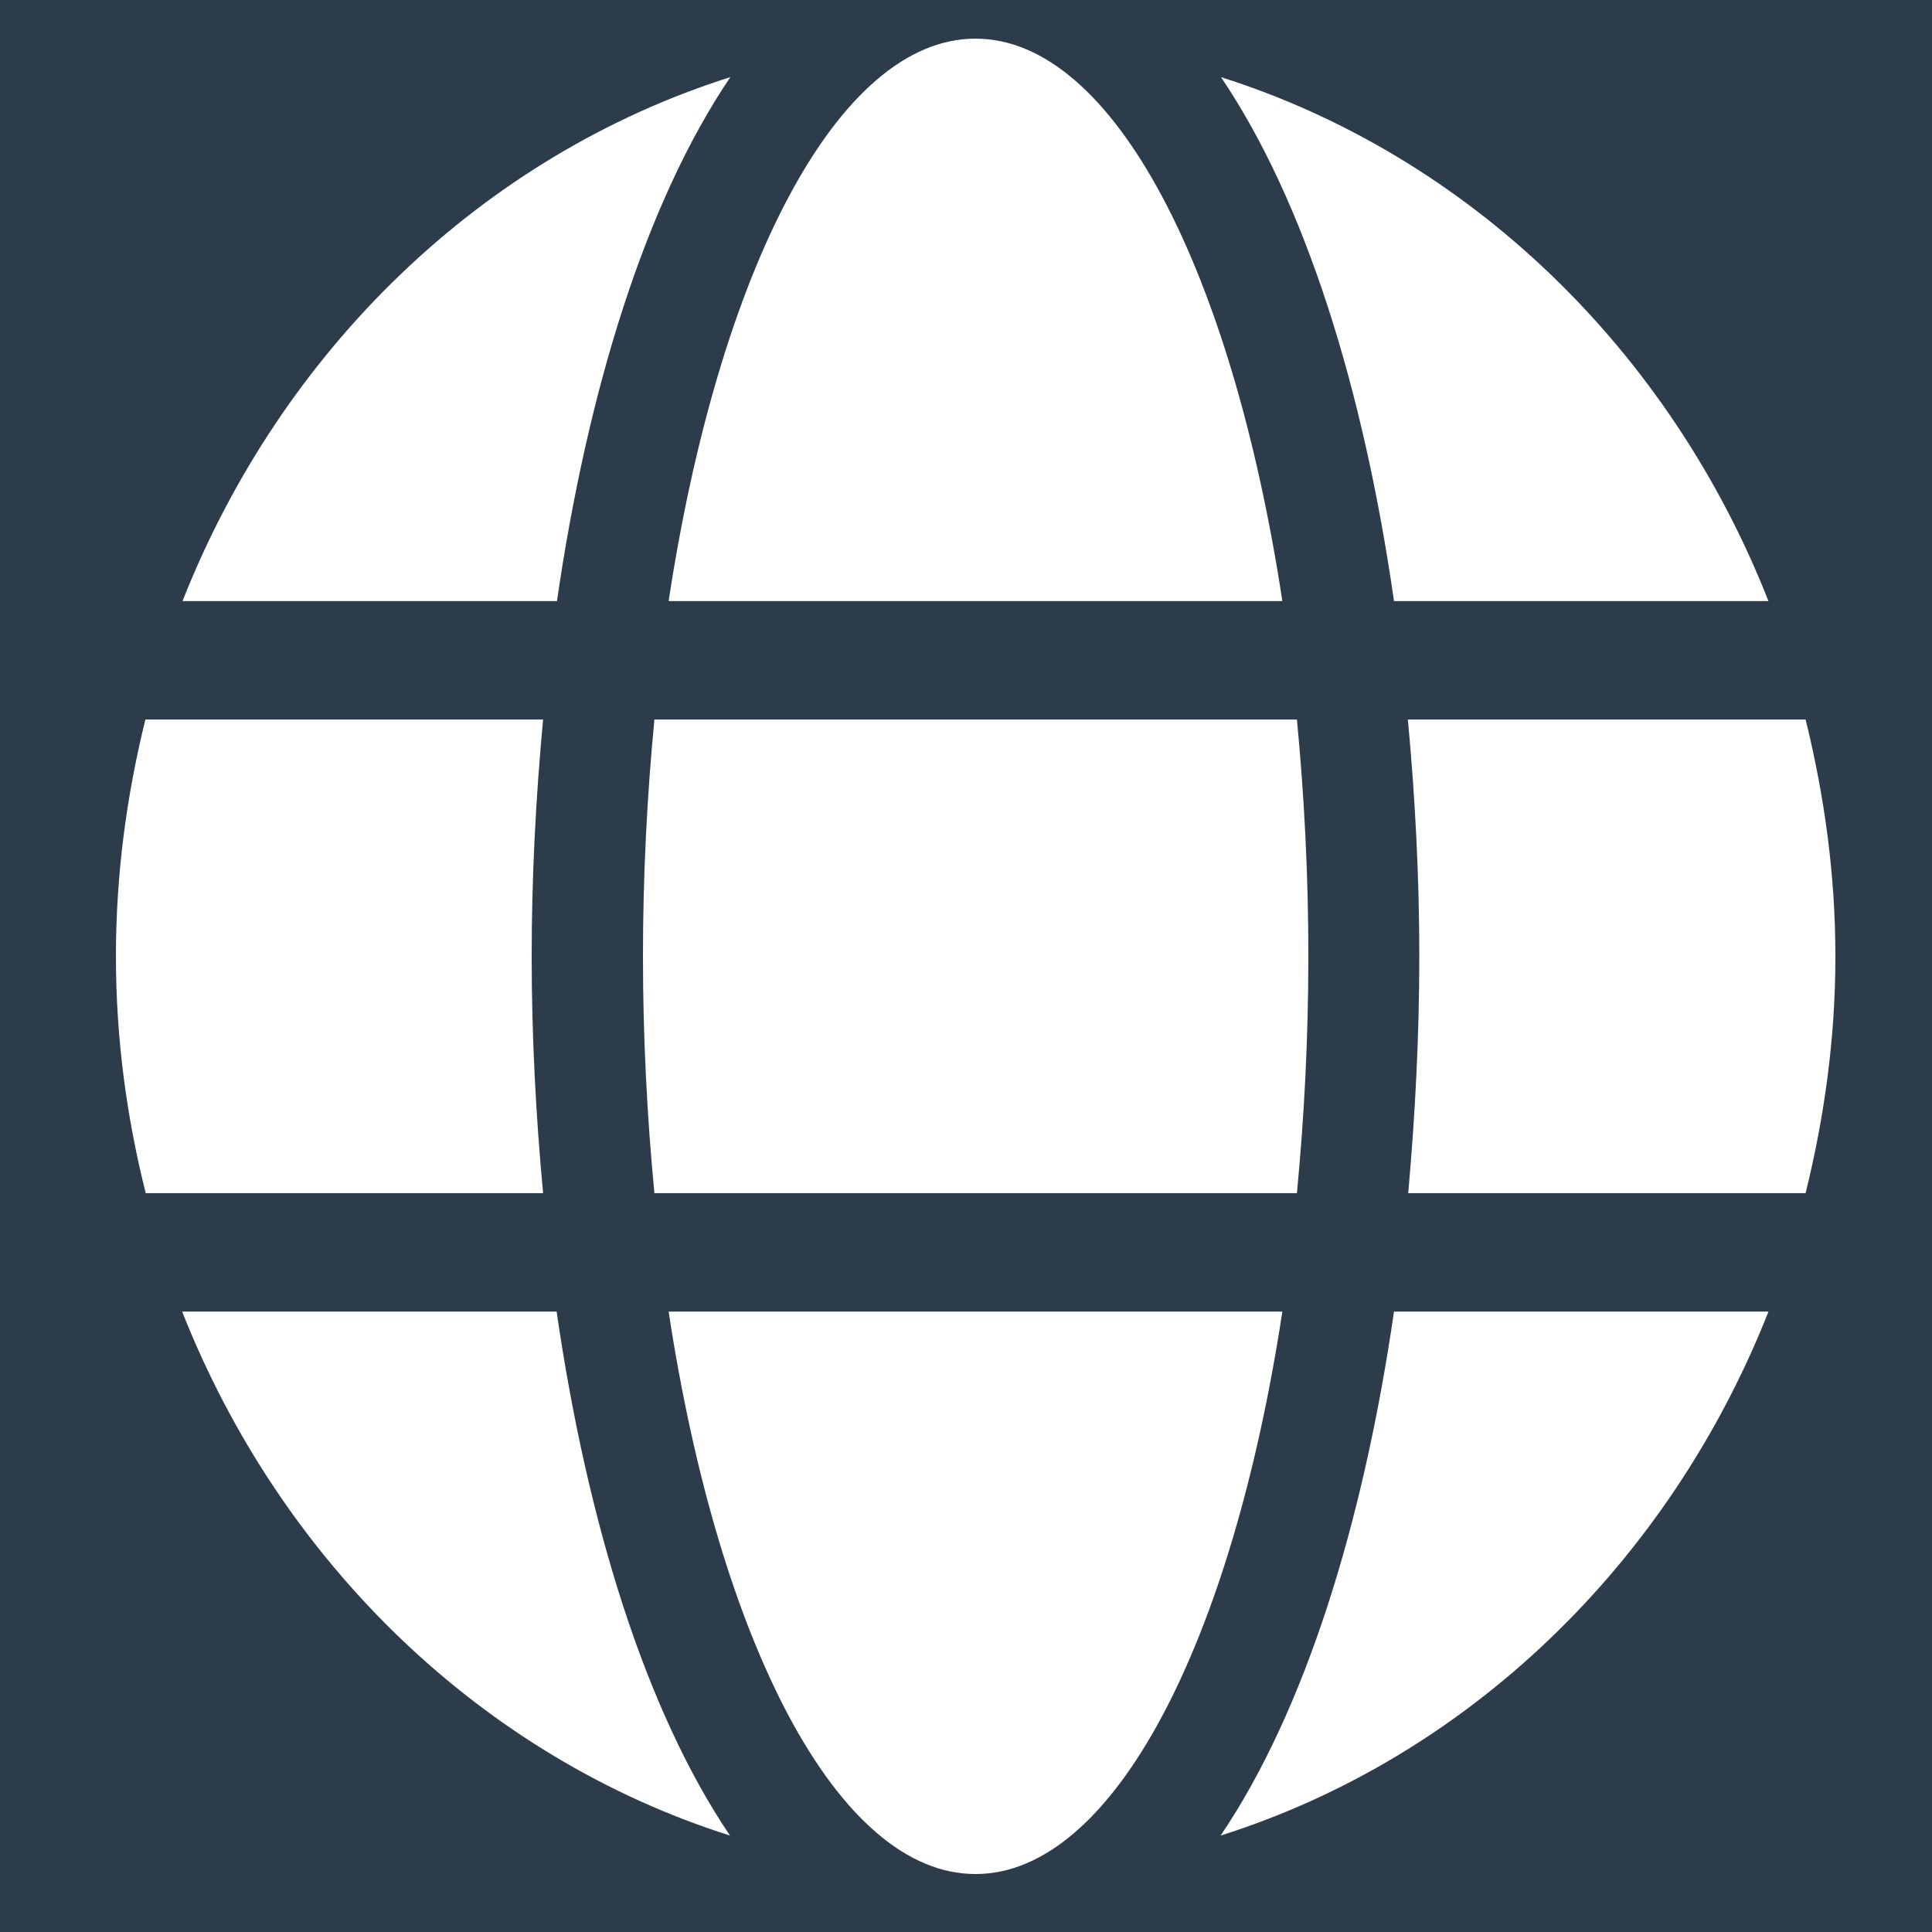 <svg width="100" height="100" viewBox="0 0 100 100" fill="none" xmlns="http://www.w3.org/2000/svg">
<rect width="100" height="100" fill="#2d3c4b"/>
<path d="M34.608 31.113C37.21 14.009 43.348 2 50.491 2C57.634 2 63.772 14.009 66.374 31.113H34.608ZM67.72 49.5C67.72 53.752 67.505 57.832 67.128 61.758H33.872C33.495 57.832 33.28 53.752 33.28 49.5C33.28 45.248 33.495 41.168 33.872 37.242H67.128C67.505 41.168 67.72 45.248 67.72 49.5ZM9.446 31.113C14.579 18.108 24.97 8.052 37.802 3.992C33.423 10.466 30.408 20.215 28.829 31.113H9.446ZM63.198 3.992C76.012 8.052 86.421 18.108 91.536 31.113H72.153C70.592 20.215 67.577 10.466 63.198 3.992ZM7.526 37.242H28.111C27.734 41.264 27.519 45.382 27.519 49.5C27.519 53.618 27.734 57.736 28.111 61.758H7.543C6.556 57.832 6 53.752 6 49.5C6 45.248 6.556 41.168 7.526 37.242ZM73.463 49.5C73.463 45.382 73.248 41.264 72.871 37.242H93.457C94.426 41.168 95 45.248 95 49.5C95 53.752 94.426 57.832 93.457 61.758H72.889C73.248 57.736 73.463 53.618 73.463 49.5ZM66.374 67.887C63.772 84.991 57.634 97 50.491 97C43.348 97 37.21 84.991 34.608 67.887H66.374ZM37.784 95.008C24.97 90.948 14.561 80.892 9.428 67.887H28.811C30.39 78.785 33.405 88.534 37.784 95.008ZM91.536 67.887C86.403 80.892 76.012 90.948 63.18 95.008C67.559 88.534 70.574 78.785 72.153 67.887H91.536Z" fill="white"/>
</svg>
